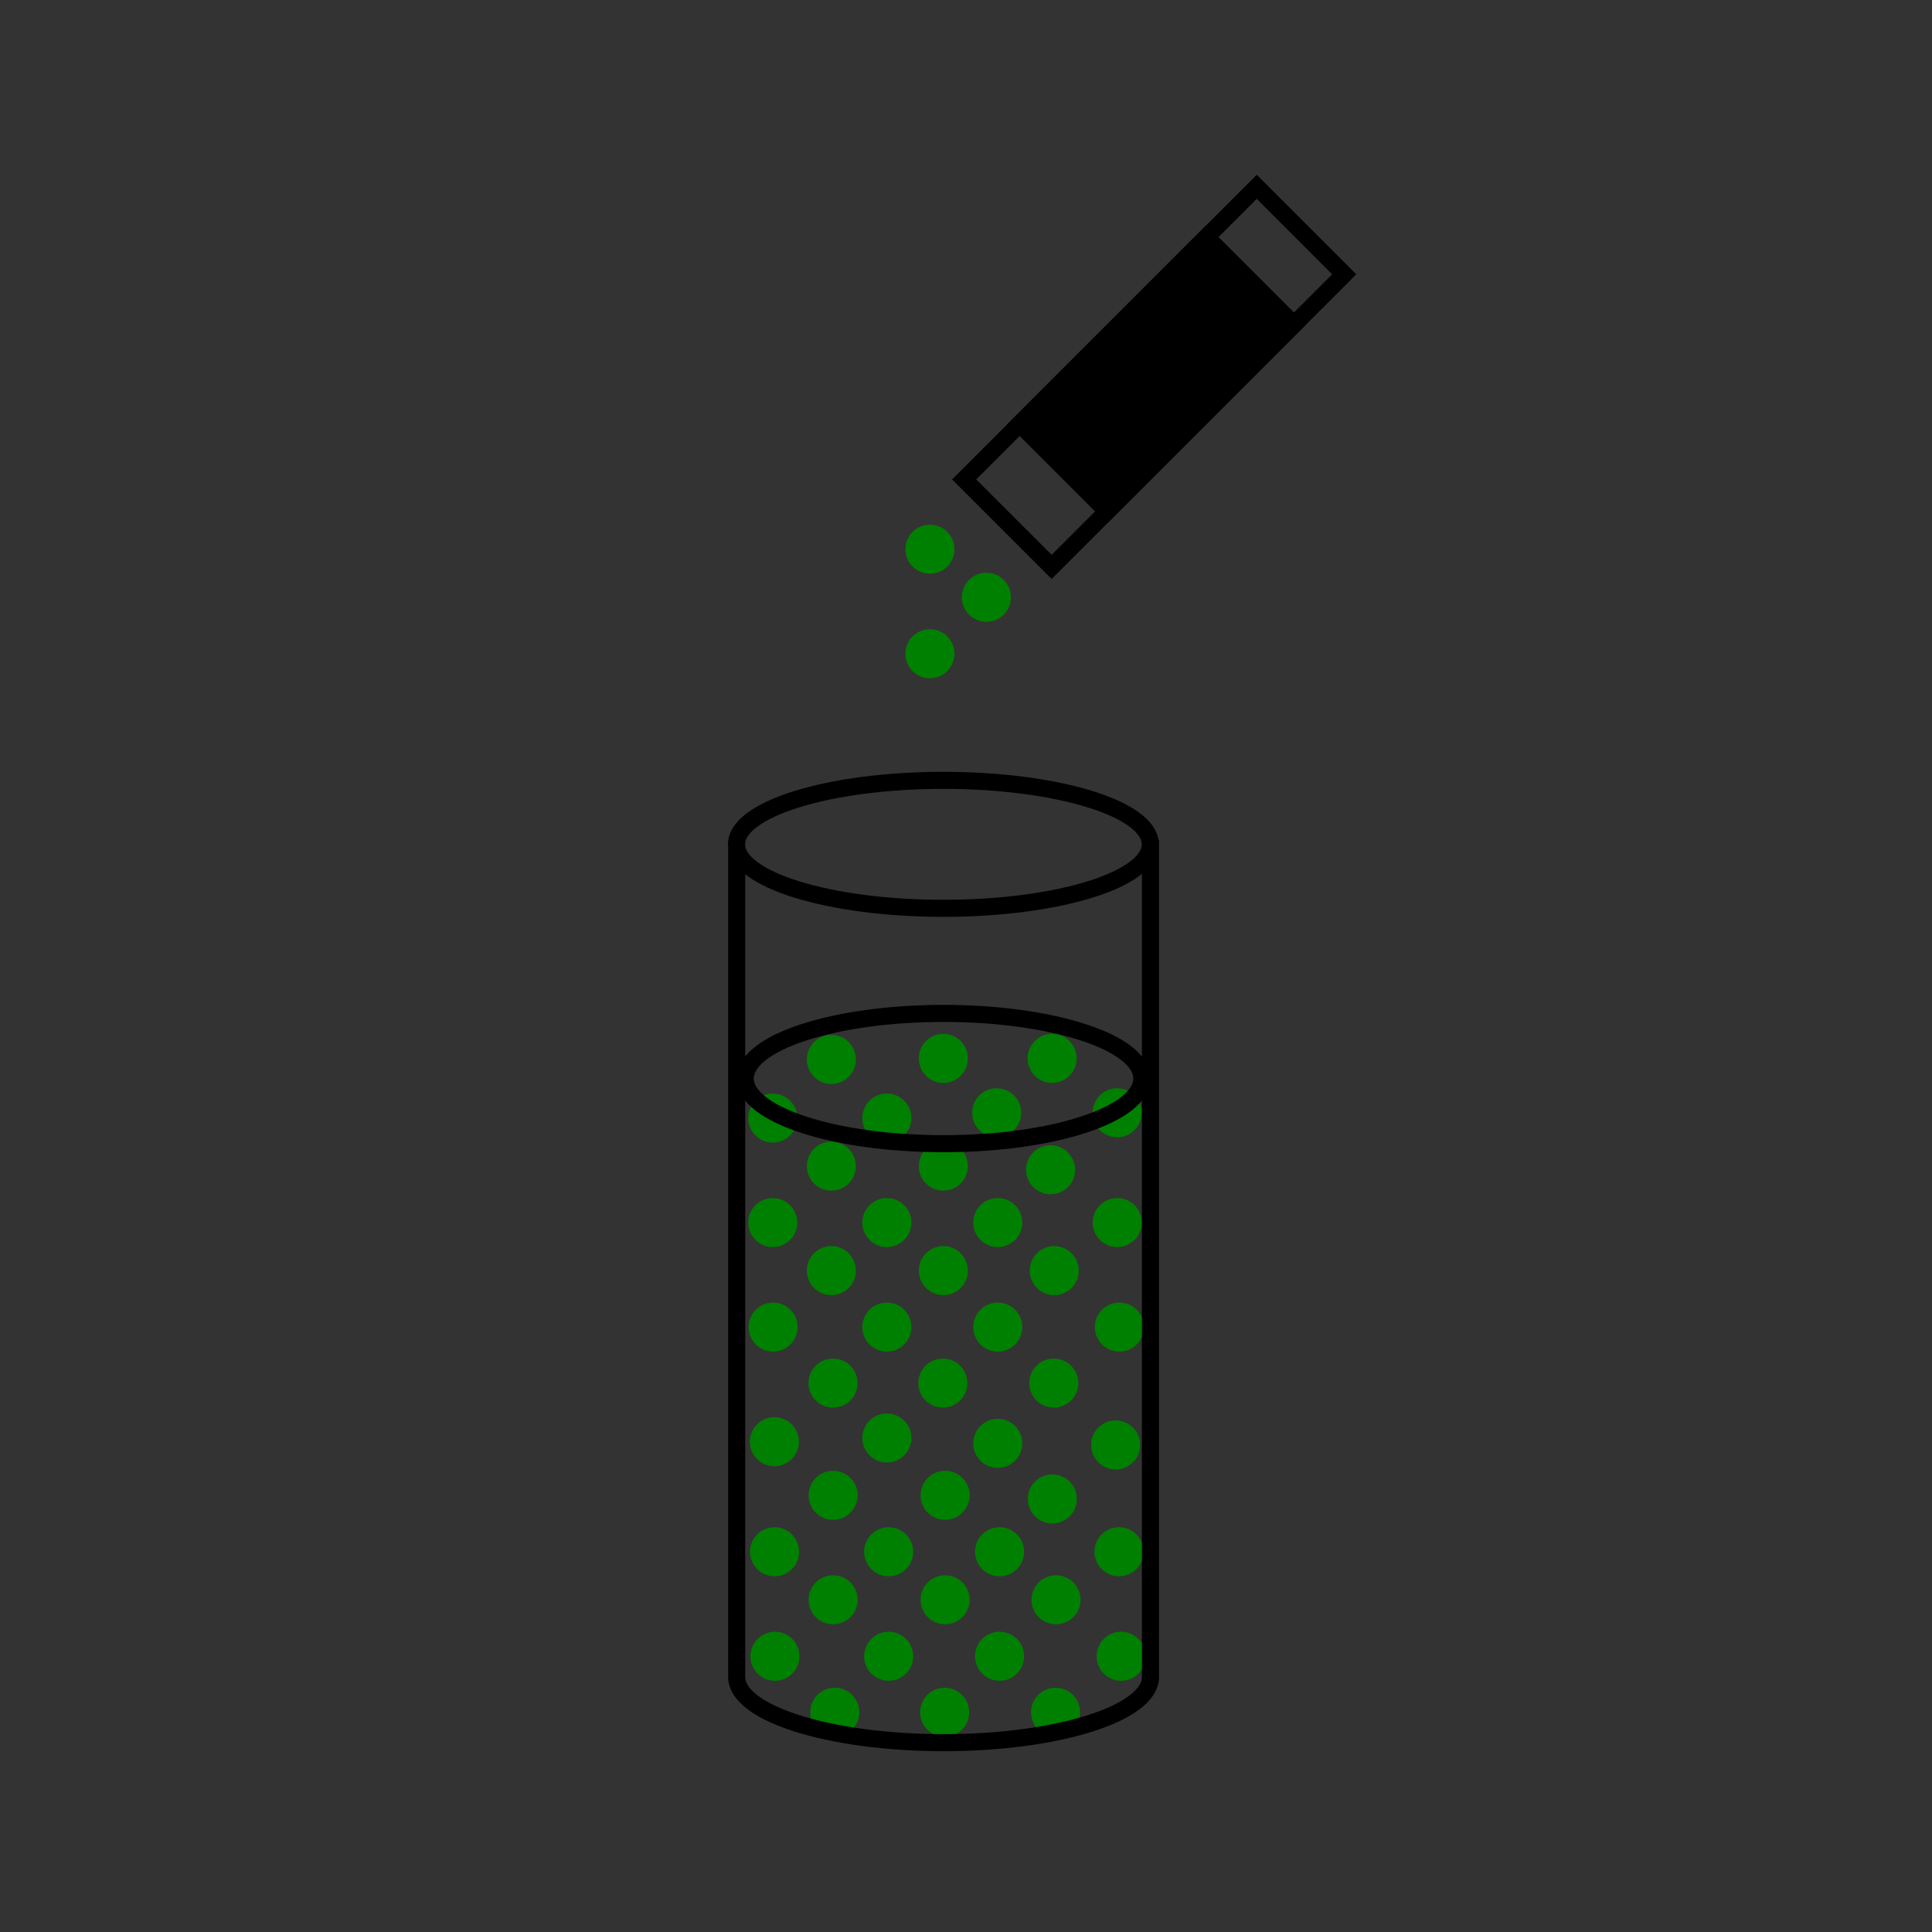 <?xml version="1.0" encoding="UTF-8" standalone="no"?>
<!-- Created with Inkscape (http://www.inkscape.org/) -->

<svg
   xmlns:dc="http://purl.org/dc/elements/1.1/"
   xmlns:cc="http://creativecommons.org/ns#"
   xmlns:rdf="http://www.w3.org/1999/02/22-rdf-syntax-ns#"
   xmlns:svg="http://www.w3.org/2000/svg"
   xmlns="http://www.w3.org/2000/svg"
   xmlns:sodipodi="http://sodipodi.sourceforge.net/DTD/sodipodi-0.dtd"
   xmlns:inkscape="http://www.inkscape.org/namespaces/inkscape"
   width="50mm"
   height="50mm"
   viewBox="0 0 50 50"
   version="1.1"
   id="svg8"
   inkscape:version="0.92.4 (5da689c313, 2019-01-14)"
   sodipodi:docname="TO GO STEP1.svg">
  <rect x="0" y="0" width="50" height="50" fill="#333333" stroke="none"/>
  <defs
     id="defs2">
    <clipPath
       id="clipPath1978"
       clipPathUnits="userSpaceOnUse">
      <path
         inkscape:connector-curvature="0"
         id="path1976"
         d="M 12.497,12.497 H 332.812 V 471.709 H 12.497 Z" />
    </clipPath>
    <clipPath
       id="clipPath2172"
       clipPathUnits="userSpaceOnUse">
      <path
         inkscape:connector-curvature="0"
         id="path2170"
         d="M 12.496,12.496 H 964.937 V 471.709 H 12.496 Z" />
    </clipPath>
    <clipPath
       id="clipPath2180"
       clipPathUnits="userSpaceOnUse">
      <path
         inkscape:connector-curvature="0"
         id="path2178"
         d="M -0.488,487.192 H 333.811 V -45.196 H -0.488 Z" />
    </clipPath>
    <clipPath
       id="clipPath2472"
       clipPathUnits="userSpaceOnUse">
      <path
         inkscape:connector-curvature="0"
         id="path2470"
         d="m 352.653,40.843 h 69.652 v 88.583 h -69.652 z" />
    </clipPath>
    <clipPath
       id="clipPath2518"
       clipPathUnits="userSpaceOnUse">
      <path
         inkscape:connector-curvature="0"
         id="path2516"
         d="M 0,0 H 977.433 V 484.205 H 0 Z" />
    </clipPath>
    <clipPath
       id="clipPath3437"
       clipPathUnits="userSpaceOnUse">
      <path
         inkscape:connector-curvature="0"
         id="path3435"
         d="M 6.827,6.827 H 1503.52 V 658.796 H 6.827 Z" />
    </clipPath>
    <clipPath
       id="clipPath3513"
       clipPathUnits="userSpaceOnUse">
      <path
         inkscape:connector-curvature="0"
         id="path3511"
         d="M 6.827,6.827 H 1503.52 V 658.796 H 6.827 Z" />
    </clipPath>
    <clipPath
       id="clipPath3725"
       clipPathUnits="userSpaceOnUse">
      <path
         inkscape:connector-curvature="0"
         id="path3723"
         d="M 6.827,6.827 H 1503.52 V 658.796 H 6.827 Z" />
    </clipPath>
    <clipPath
       id="clipPath3757"
       clipPathUnits="userSpaceOnUse">
      <path
         inkscape:connector-curvature="0"
         id="path3755"
         d="M 6.827,6.827 H 1503.52 V 658.796 H 6.827 Z" />
    </clipPath>
    <clipPath
       id="clipPath3785"
       clipPathUnits="userSpaceOnUse">
      <path
         inkscape:connector-curvature="0"
         id="path3783"
         d="M 6.827,6.827 H 1503.52 V 658.796 H 6.827 Z" />
    </clipPath>
    <clipPath
       id="clipPath3823"
       clipPathUnits="userSpaceOnUse">
      <path
         inkscape:connector-curvature="0"
         id="path3821"
         d="M 6.827,6.827 H 1503.52 V 658.796 H 6.827 Z" />
    </clipPath>
    <clipPath
       id="clipPath3847"
       clipPathUnits="userSpaceOnUse">
      <path
         inkscape:connector-curvature="0"
         id="path3845"
         d="M 6.827,6.827 H 1503.52 V 658.796 H 6.827 Z" />
    </clipPath>
    <clipPath
       id="clipPath3925"
       clipPathUnits="userSpaceOnUse">
      <path
         inkscape:connector-curvature="0"
         id="path3923"
         d="M 6.827,6.827 H 1503.52 V 658.796 H 6.827 Z" />
    </clipPath>
    <clipPath
       id="clipPath3949"
       clipPathUnits="userSpaceOnUse">
      <path
         inkscape:connector-curvature="0"
         id="path3947"
         d="M 6.827,6.827 H 1503.52 V 658.796 H 6.827 Z" />
    </clipPath>
    <clipPath
       id="clipPath3969"
       clipPathUnits="userSpaceOnUse">
      <path
         inkscape:connector-curvature="0"
         id="path3967"
         d="M 6.827,6.827 H 1503.52 V 658.796 H 6.827 Z" />
    </clipPath>
    <clipPath
       id="clipPath4079"
       clipPathUnits="userSpaceOnUse">
      <path
         inkscape:connector-curvature="0"
         id="path4077"
         d="M 6.827,6.827 H 1503.52 V 658.796 H 6.827 Z" />
    </clipPath>
    <clipPath
       id="clipPath4131"
       clipPathUnits="userSpaceOnUse">
      <path
         inkscape:connector-curvature="0"
         id="path4129"
         d="M 6.827,6.827 H 1503.52 V 658.796 H 6.827 Z" />
    </clipPath>
    <clipPath
       id="clipPath4205"
       clipPathUnits="userSpaceOnUse">
      <path
         inkscape:connector-curvature="0"
         id="path4203"
         d="M 6.827,6.827 H 1503.52 V 658.796 H 6.827 Z" />
    </clipPath>
    <clipPath
       id="clipPath4311"
       clipPathUnits="userSpaceOnUse">
      <path
         inkscape:connector-curvature="0"
         id="path4309"
         d="M 6.827,6.827 H 1503.52 V 658.796 H 6.827 Z" />
    </clipPath>
    <clipPath
       id="clipPath4335"
       clipPathUnits="userSpaceOnUse">
      <path
         inkscape:connector-curvature="0"
         id="path4333"
         d="M 6.827,6.827 H 1503.52 V 658.796 H 6.827 Z" />
    </clipPath>
    <clipPath
       id="clipPath4355"
       clipPathUnits="userSpaceOnUse">
      <path
         inkscape:connector-curvature="0"
         id="path4353"
         d="M 6.827,6.827 H 1503.52 V 658.796 H 6.827 Z" />
    </clipPath>
    <clipPath
       id="clipPath4411"
       clipPathUnits="userSpaceOnUse">
      <path
         inkscape:connector-curvature="0"
         id="path4409"
         d="M 6.827,6.827 H 1503.52 V 658.796 H 6.827 Z" />
    </clipPath>
    <clipPath
       id="clipPath4435"
       clipPathUnits="userSpaceOnUse">
      <path
         inkscape:connector-curvature="0"
         id="path4433"
         d="M 6.827,6.827 H 1503.52 V 658.796 H 6.827 Z" />
    </clipPath>
    <clipPath
       id="clipPath4455"
       clipPathUnits="userSpaceOnUse">
      <path
         inkscape:connector-curvature="0"
         id="path4453"
         d="M 6.827,6.827 H 1503.52 V 658.796 H 6.827 Z" />
    </clipPath>
    <clipPath
       id="clipPath4495"
       clipPathUnits="userSpaceOnUse">
      <path
         inkscape:connector-curvature="0"
         id="path4493"
         d="M 0,0 H 1510.346 V 665.622 H 0 Z" />
    </clipPath>
    <clipPath
       id="clipPath3757-4"
       clipPathUnits="userSpaceOnUse">
      <path
         inkscape:connector-curvature="0"
         id="path3755-7"
         d="M 6.827,6.827 H 1503.52 V 658.796 H 6.827 Z" />
    </clipPath>
    <clipPath
       id="clipPath3785-9"
       clipPathUnits="userSpaceOnUse">
      <path
         inkscape:connector-curvature="0"
         id="path3783-4"
         d="M 6.827,6.827 H 1503.52 V 658.796 H 6.827 Z" />
    </clipPath>
    <clipPath
       id="clipPath3823-5"
       clipPathUnits="userSpaceOnUse">
      <path
         inkscape:connector-curvature="0"
         id="path3821-7"
         d="M 6.827,6.827 H 1503.52 V 658.796 H 6.827 Z" />
    </clipPath>
    <clipPath
       id="clipPath3847-2"
       clipPathUnits="userSpaceOnUse">
      <path
         inkscape:connector-curvature="0"
         id="path3845-1"
         d="M 6.827,6.827 H 1503.52 V 658.796 H 6.827 Z" />
    </clipPath>
  </defs>
  <sodipodi:namedview
     id="base"
     pagecolor="#ffffff"
     bordercolor="#666666"
     borderopacity="1.0"
     inkscape:pageopacity="0.0"
     inkscape:pageshadow="2"
     inkscape:zoom="1.719434"
     inkscape:cx="70.346094"
     inkscape:cy="59.042293"
     inkscape:document-units="mm"
     inkscape:current-layer="g3199"
     showgrid="false"
     fit-margin-top="5"
     fit-margin-left="5"
     fit-margin-right="5"
     fit-margin-bottom="5"
     inkscape:window-width="1600"
     inkscape:window-height="837"
     inkscape:window-x="-8"
     inkscape:window-y="-8"
     inkscape:window-maximized="1" />
  <g
     inkscape:label="Layer 1"
     inkscape:groupmode="layer"
     id="layer1"
     transform="translate(-53.025,-72.306)">
    <g
       transform="matrix(0,-0.353,-0.353,0,240.119,148.912)"
       inkscape:label="Moya Matcha_Obwoluta_To_Go_print_05"
       id="g3199">
      <g
         id="g5702"
         transform="matrix(1.251,0,0,1.251,-181.613,127.333)">
        <g
           id="g3507">
          <g
             style="fill:#008000;fill-opacity:1"
             id="g3509"
             clip-path="url(#clipPath3513)">
            <g
               style="fill:#008000;fill-opacity:1"
               id="g3515"
               transform="translate(246.998,275.16)">
              <path
                 d="m 0,0 c -0.794,0 -1.437,0.644 -1.437,1.437 0,0.794 0.643,1.438 1.437,1.438 0.794,0 1.437,-0.644 1.437,-1.438 C 1.437,0.644 0.794,0 0,0"
                 style="fill:#008000;fill-opacity:1;fill-rule:nonzero;stroke:none"
                 id="path3517"
                 inkscape:connector-curvature="0" />
            </g>
            <g
               style="fill:#008000;fill-opacity:1"
               id="g3519"
               transform="translate(234.373,268.473)">
              <path
                 d="m 0,0 c -0.794,0 -1.437,0.644 -1.437,1.437 0,0.794 0.643,1.438 1.437,1.438 0.794,0 1.437,-0.644 1.437,-1.438 C 1.437,0.644 0.794,0 0,0"
                 style="fill:#008000;fill-opacity:1;fill-rule:nonzero;stroke:none"
                 id="path3521"
                 inkscape:connector-curvature="0" />
            </g>
            <g
               style="fill:#008000;fill-opacity:1"
               id="g3523"
               transform="translate(240.873,254.848)">
              <path
                 d="m 0,0 c -0.794,0 -1.437,0.644 -1.437,1.437 0,0.794 0.643,1.438 1.437,1.438 0.794,0 1.437,-0.644 1.437,-1.438 C 1.437,0.644 0.794,0 0,0"
                 style="fill:#008000;fill-opacity:1;fill-rule:nonzero;stroke:none"
                 id="path3525"
                 inkscape:connector-curvature="0" />
            </g>
            <g
               style="fill:#008000;fill-opacity:1"
               id="g3527"
               transform="translate(244.183,271.726)">
              <path
                 d="m 0,0 c -0.794,0 -1.437,0.644 -1.437,1.437 0,0.794 0.643,1.438 1.437,1.438 0.794,0 1.437,-0.644 1.437,-1.438 C 1.437,0.644 0.794,0 0,0"
                 style="fill:#008000;fill-opacity:1;fill-rule:nonzero;stroke:none"
                 id="path3529"
                 inkscape:connector-curvature="0" />
            </g>
            <g
               style="fill:#008000;fill-opacity:1"
               id="g3531"
               transform="translate(244.183,265.163)">
              <path
                 d="m 0,0 c -0.794,0 -1.437,0.644 -1.437,1.437 0,0.794 0.643,1.438 1.437,1.438 0.794,0 1.437,-0.644 1.437,-1.438 C 1.437,0.644 0.794,0 0,0"
                 style="fill:#008000;fill-opacity:1;fill-rule:nonzero;stroke:none"
                 id="path3533"
                 inkscape:connector-curvature="0" />
            </g>
            <g
               style="fill:#008000;fill-opacity:1"
               id="g3535"
               transform="translate(240.873,268.473)">
              <path
                 d="m 0,0 c -0.794,0 -1.437,0.644 -1.437,1.437 0,0.794 0.643,1.438 1.437,1.438 0.794,0 1.437,-0.644 1.437,-1.438 C 1.437,0.644 0.794,0 0,0"
                 style="fill:#008000;fill-opacity:1;fill-rule:nonzero;stroke:none"
                 id="path3537"
                 inkscape:connector-curvature="0" />
            </g>
            <g
               style="fill:#008000;fill-opacity:1"
               id="g3539"
               transform="translate(240.873,275.139)">
              <path
                 d="m 0,0 c -0.794,0 -1.437,0.644 -1.437,1.437 0,0.794 0.643,1.438 1.437,1.438 0.794,0 1.437,-0.644 1.437,-1.438 C 1.437,0.644 0.794,0 0,0"
                 style="fill:#008000;fill-opacity:1;fill-rule:nonzero;stroke:none"
                 id="path3541"
                 inkscape:connector-curvature="0" />
            </g>
            <g
               style="fill:#008000;fill-opacity:1"
               id="g3543"
               transform="translate(246.998,268.473)">
              <path
                 d="m 0,0 c -0.794,0 -1.437,0.644 -1.437,1.437 0,0.794 0.643,1.438 1.437,1.438 0.794,0 1.437,-0.644 1.437,-1.438 C 1.437,0.644 0.794,0 0,0"
                 style="fill:#008000;fill-opacity:1;fill-rule:nonzero;stroke:none"
                 id="path3545"
                 inkscape:connector-curvature="0" />
            </g>
            <g
               style="fill:#008000;fill-opacity:1"
               id="g3547"
               transform="translate(250.308,271.726)">
              <path
                 d="m 0,0 c -0.794,0 -1.437,0.644 -1.437,1.437 0,0.794 0.643,1.438 1.437,1.438 0.794,0 1.437,-0.644 1.437,-1.438 C 1.437,0.644 0.794,0 0,0"
                 style="fill:#008000;fill-opacity:1;fill-rule:nonzero;stroke:none"
                 id="path3549"
                 inkscape:connector-curvature="0" />
            </g>
            <g
               style="fill:#008000;fill-opacity:1"
               id="g3551"
               transform="translate(256.558,271.726)">
              <path
                 d="m 0,0 c -0.794,0 -1.437,0.644 -1.437,1.437 0,0.794 0.643,1.438 1.437,1.438 0.794,0 1.437,-0.644 1.437,-1.438 C 1.437,0.644 0.794,0 0,0"
                 style="fill:#008000;fill-opacity:1;fill-rule:nonzero;stroke:none"
                 id="path3553"
                 inkscape:connector-curvature="0" />
            </g>
            <g
               style="fill:#008000;fill-opacity:1"
               id="g3555"
               transform="translate(250.308,265.163)">
              <path
                 d="m 0,0 c -0.794,0 -1.437,0.644 -1.437,1.437 0,0.794 0.643,1.438 1.437,1.438 0.794,0 1.437,-0.644 1.437,-1.438 C 1.437,0.644 0.794,0 0,0"
                 style="fill:#008000;fill-opacity:1;fill-rule:nonzero;stroke:none"
                 id="path3557"
                 inkscape:connector-curvature="0" />
            </g>
            <g
               style="fill:#008000;fill-opacity:1"
               id="g3559"
               transform="translate(256.62,268.038)">
              <path
                 d="m 0,0 c 0.794,0 1.437,-0.644 1.437,-1.437 0,-0.794 -0.643,-1.438 -1.437,-1.438 -0.794,0 -1.437,0.644 -1.437,1.438 C -1.437,-0.644 -0.794,0 0,0"
                 style="fill:#008000;fill-opacity:1;fill-rule:nonzero;stroke:none"
                 id="path3561"
                 inkscape:connector-curvature="0" />
            </g>
            <g
               style="fill:#008000;fill-opacity:1"
               id="g3563"
               transform="translate(256.62,261.663)">
              <path
                 d="m 0,0 c 0.794,0 1.437,-0.644 1.437,-1.437 0,-0.794 -0.643,-1.438 -1.437,-1.438 -0.794,0 -1.437,0.644 -1.437,1.438 C -1.437,-0.644 -0.794,0 0,0"
                 style="fill:#008000;fill-opacity:1;fill-rule:nonzero;stroke:none"
                 id="path3565"
                 inkscape:connector-curvature="0" />
            </g>
            <g
               style="fill:#008000;fill-opacity:1"
               id="g3567"
               transform="translate(253.123,268.473)">
              <path
                 d="m 0,0 c -0.794,0 -1.437,0.644 -1.437,1.437 0,0.794 0.643,1.438 1.437,1.438 0.794,0 1.437,-0.644 1.437,-1.438 C 1.437,0.644 0.794,0 0,0"
                 style="fill:#008000;fill-opacity:1;fill-rule:nonzero;stroke:none"
                 id="path3569"
                 inkscape:connector-curvature="0" />
            </g>
            <g
               style="fill:#008000;fill-opacity:1"
               id="g3571"
               transform="translate(253.123,275.16)">
              <path
                 d="m 0,0 c -0.794,0 -1.437,0.644 -1.437,1.437 0,0.794 0.643,1.438 1.437,1.438 0.794,0 1.437,-0.644 1.437,-1.438 C 1.437,0.644 0.794,0 0,0"
                 style="fill:#008000;fill-opacity:1;fill-rule:nonzero;stroke:none"
                 id="path3573"
                 inkscape:connector-curvature="0" />
            </g>
            <g
               style="fill:#008000;fill-opacity:1"
               id="g3575"
               transform="translate(244.183,258.663)">
              <path
                 d="m 0,0 c -0.794,0 -1.437,0.644 -1.437,1.437 0,0.794 0.643,1.438 1.437,1.438 0.794,0 1.437,-0.644 1.437,-1.438 C 1.437,0.644 0.794,0 0,0"
                 style="fill:#008000;fill-opacity:1;fill-rule:nonzero;stroke:none"
                 id="path3577"
                 inkscape:connector-curvature="0" />
            </g>
            <g
               style="fill:#008000;fill-opacity:1"
               id="g3579"
               transform="translate(240.873,261.973)">
              <path
                 d="m 0,0 c -0.794,0 -1.437,0.644 -1.437,1.437 0,0.794 0.643,1.438 1.437,1.438 0.794,0 1.437,-0.644 1.437,-1.438 C 1.437,0.644 0.794,0 0,0"
                 style="fill:#008000;fill-opacity:1;fill-rule:nonzero;stroke:none"
                 id="path3581"
                 inkscape:connector-curvature="0" />
            </g>
            <g
               style="fill:#008000;fill-opacity:1"
               id="g3583"
               transform="translate(234.061,261.973)">
              <path
                 d="m 0,0 c -0.794,0 -1.437,0.644 -1.437,1.437 0,0.794 0.643,1.438 1.437,1.438 0.794,0 1.437,-0.644 1.437,-1.438 C 1.437,0.644 0.794,0 0,0"
                 style="fill:#008000;fill-opacity:1;fill-rule:nonzero;stroke:none"
                 id="path3585"
                 inkscape:connector-curvature="0" />
            </g>
            <g
               style="fill:#008000;fill-opacity:1"
               id="g3587"
               transform="translate(237.592,265.191)">
              <path
                 d="m 0,0 c -0.794,0 -1.437,0.644 -1.437,1.437 0,0.794 0.643,1.438 1.437,1.438 0.794,0 1.437,-0.644 1.437,-1.438 C 1.437,0.644 0.794,0 0,0"
                 style="fill:#008000;fill-opacity:1;fill-rule:nonzero;stroke:none"
                 id="path3589"
                 inkscape:connector-curvature="0" />
            </g>
            <g
               style="fill:#008000;fill-opacity:1"
               id="g3591"
               transform="translate(237.592,258.691)">
              <path
                 d="m 0,0 c -0.794,0 -1.437,0.644 -1.437,1.437 0,0.794 0.643,1.438 1.437,1.438 0.794,0 1.437,-0.644 1.437,-1.438 C 1.437,0.644 0.794,0 0,0"
                 style="fill:#008000;fill-opacity:1;fill-rule:nonzero;stroke:none"
                 id="path3593"
                 inkscape:connector-curvature="0" />
            </g>
            <g
               style="fill:#008000;fill-opacity:1"
               id="g3595"
               transform="translate(233.967,255.066)">
              <path
                 d="m 0,0 c -0.794,0 -1.437,0.644 -1.437,1.437 0,0.794 0.643,1.438 1.437,1.438 0.794,0 1.437,-0.644 1.437,-1.438 C 1.437,0.644 0.794,0 0,0"
                 style="fill:#008000;fill-opacity:1;fill-rule:nonzero;stroke:none"
                 id="path3597"
                 inkscape:connector-curvature="0" />
            </g>
            <g
               style="fill:#008000;fill-opacity:1"
               id="g3599"
               transform="translate(237.592,271.629)">
              <path
                 d="m 0,0 c -0.794,0 -1.437,0.644 -1.437,1.437 0,0.794 0.643,1.438 1.437,1.438 0.794,0 1.437,-0.644 1.437,-1.438 C 1.437,0.644 0.794,0 0,0"
                 style="fill:#008000;fill-opacity:1;fill-rule:nonzero;stroke:none"
                 id="path3601"
                 inkscape:connector-curvature="0" />
            </g>
            <g
               style="fill:#008000;fill-opacity:1"
               id="g3603"
               transform="translate(234.155,275.066)">
              <path
                 d="m 0,0 c -0.794,0 -1.437,0.644 -1.437,1.437 0,0.794 0.643,1.438 1.437,1.438 0.794,0 1.437,-0.644 1.437,-1.438 C 1.437,0.644 0.794,0 0,0"
                 style="fill:#008000;fill-opacity:1;fill-rule:nonzero;stroke:none"
                 id="path3605"
                 inkscape:connector-curvature="0" />
            </g>
            <g
               style="fill:#008000;fill-opacity:1"
               id="g3607"
               transform="translate(246.998,261.973)">
              <path
                 d="m 0,0 c -0.794,0 -1.437,0.644 -1.437,1.437 0,0.794 0.643,1.438 1.437,1.438 0.794,0 1.437,-0.644 1.437,-1.438 C 1.437,0.644 0.794,0 0,0"
                 style="fill:#008000;fill-opacity:1;fill-rule:nonzero;stroke:none"
                 id="path3609"
                 inkscape:connector-curvature="0" />
            </g>
            <g
               style="fill:#008000;fill-opacity:1"
               id="g3611"
               transform="translate(253.433,262.038)">
              <path
                 d="m 0,0 c -0.794,0 -1.437,0.644 -1.437,1.437 0,0.794 0.643,1.438 1.437,1.438 0.794,0 1.437,-0.644 1.437,-1.438 C 1.437,0.644 0.794,0 0,0"
                 style="fill:#008000;fill-opacity:1;fill-rule:nonzero;stroke:none"
                 id="path3613"
                 inkscape:connector-curvature="0" />
            </g>
            <g
               style="fill:#008000;fill-opacity:1"
               id="g3615"
               transform="translate(253.433,254.976)">
              <path
                 d="m 0,0 c -0.794,0 -1.437,0.644 -1.437,1.438 0,0.793 0.643,1.437 1.437,1.437 0.794,0 1.437,-0.644 1.437,-1.437 C 1.437,0.644 0.794,0 0,0"
                 style="fill:#008000;fill-opacity:1;fill-rule:nonzero;stroke:none"
                 id="path3617"
                 inkscape:connector-curvature="0" />
            </g>
            <g
               style="fill:#008000;fill-opacity:1"
               id="g3619"
               transform="translate(250.092,258.879)">
              <path
                 d="m 0,0 c -0.794,0 -1.437,0.644 -1.437,1.437 0,0.794 0.643,1.438 1.437,1.438 0.794,0 1.437,-0.644 1.437,-1.438 C 1.437,0.644 0.794,0 0,0"
                 style="fill:#008000;fill-opacity:1;fill-rule:nonzero;stroke:none"
                 id="path3621"
                 inkscape:connector-curvature="0" />
            </g>
            <g
               style="fill:#008000;fill-opacity:1"
               id="g3623"
               transform="translate(246.998,254.973)">
              <path
                 d="m 0,0 c -0.794,0 -1.437,0.644 -1.437,1.437 0,0.794 0.643,1.438 1.437,1.438 0.794,0 1.437,-0.644 1.437,-1.438 C 1.437,0.644 0.794,0 0,0"
                 style="fill:#008000;fill-opacity:1;fill-rule:nonzero;stroke:none"
                 id="path3625"
                 inkscape:connector-curvature="0" />
            </g>
            <g
               style="fill:#008000;fill-opacity:1"
               id="g3627"
               transform="translate(227.707,275.056)">
              <path
                 d="m 0,0 c -0.794,0 -1.437,0.644 -1.437,1.437 0,0.794 0.643,1.438 1.437,1.438 0.794,0 1.437,-0.644 1.437,-1.438 C 1.437,0.644 0.794,0 0,0"
                 style="fill:#008000;fill-opacity:1;fill-rule:nonzero;stroke:none"
                 id="path3629"
                 inkscape:connector-curvature="0" />
            </g>
            <g
               style="fill:#008000;fill-opacity:1"
               id="g3631"
               transform="translate(221.582,254.744)">
              <path
                 d="m 0,0 c -0.794,0 -1.437,0.644 -1.437,1.437 0,0.794 0.643,1.438 1.437,1.438 0.794,0 1.437,-0.644 1.437,-1.438 C 1.437,0.644 0.794,0 0,0"
                 style="fill:#008000;fill-opacity:1;fill-rule:nonzero;stroke:none"
                 id="path3633"
                 inkscape:connector-curvature="0" />
            </g>
            <g
               style="fill:#008000;fill-opacity:1"
               id="g3635"
               transform="translate(224.891,271.622)">
              <path
                 d="m 0,0 c -0.794,0 -1.437,0.644 -1.437,1.437 0,0.794 0.643,1.438 1.437,1.438 0.794,0 1.437,-0.644 1.437,-1.438 C 1.437,0.644 0.794,0 0,0"
                 style="fill:#008000;fill-opacity:1;fill-rule:nonzero;stroke:none"
                 id="path3637"
                 inkscape:connector-curvature="0" />
            </g>
            <g
               style="fill:#008000;fill-opacity:1"
               id="g3639"
               transform="translate(224.891,265.059)">
              <path
                 d="m 0,0 c -0.794,0 -1.437,0.644 -1.437,1.437 0,0.794 0.643,1.438 1.437,1.438 0.794,0 1.437,-0.644 1.437,-1.438 C 1.437,0.644 0.794,0 0,0"
                 style="fill:#008000;fill-opacity:1;fill-rule:nonzero;stroke:none"
                 id="path3641"
                 inkscape:connector-curvature="0" />
            </g>
            <g
               style="fill:#008000;fill-opacity:1"
               id="g3643"
               transform="translate(221.582,268.368)">
              <path
                 d="m 0,0 c -0.794,0 -1.437,0.644 -1.437,1.437 0,0.794 0.643,1.438 1.437,1.438 0.794,0 1.437,-0.644 1.437,-1.438 C 1.437,0.644 0.794,0 0,0"
                 style="fill:#008000;fill-opacity:1;fill-rule:nonzero;stroke:none"
                 id="path3645"
                 inkscape:connector-curvature="0" />
            </g>
            <g
               style="fill:#008000;fill-opacity:1"
               id="g3647"
               transform="translate(221.582,275.034)">
              <path
                 d="m 0,0 c -0.794,0 -1.437,0.644 -1.437,1.437 0,0.794 0.643,1.438 1.437,1.438 0.794,0 1.437,-0.644 1.437,-1.438 C 1.437,0.644 0.794,0 0,0"
                 style="fill:#008000;fill-opacity:1;fill-rule:nonzero;stroke:none"
                 id="path3649"
                 inkscape:connector-curvature="0" />
            </g>
            <g
               style="fill:#008000;fill-opacity:1"
               id="g3651"
               transform="translate(227.707,268.368)">
              <path
                 d="m 0,0 c -0.794,0 -1.437,0.644 -1.437,1.437 0,0.794 0.643,1.438 1.437,1.438 0.794,0 1.437,-0.644 1.437,-1.438 C 1.437,0.644 0.794,0 0,0"
                 style="fill:#008000;fill-opacity:1;fill-rule:nonzero;stroke:none"
                 id="path3653"
                 inkscape:connector-curvature="0" />
            </g>
            <g
               style="fill:#008000;fill-opacity:1"
               id="g3655"
               transform="translate(231.016,271.622)">
              <path
                 d="m 0,0 c -0.794,0 -1.437,0.644 -1.437,1.437 0,0.794 0.643,1.438 1.437,1.438 0.794,0 1.437,-0.644 1.437,-1.438 C 1.437,0.644 0.794,0 0,0"
                 style="fill:#008000;fill-opacity:1;fill-rule:nonzero;stroke:none"
                 id="path3657"
                 inkscape:connector-curvature="0" />
            </g>
            <g
               style="fill:#008000;fill-opacity:1"
               id="g3659"
               transform="translate(231.016,265.059)">
              <path
                 d="m 0,0 c -0.794,0 -1.437,0.644 -1.437,1.437 0,0.794 0.643,1.438 1.437,1.438 0.794,0 1.437,-0.644 1.437,-1.438 C 1.437,0.644 0.794,0 0,0"
                 style="fill:#008000;fill-opacity:1;fill-rule:nonzero;stroke:none"
                 id="path3661"
                 inkscape:connector-curvature="0" />
            </g>
            <g
               style="fill:#008000;fill-opacity:1"
               id="g3663"
               transform="translate(224.891,258.559)">
              <path
                 d="m 0,0 c -0.794,0 -1.437,0.644 -1.437,1.437 0,0.794 0.643,1.438 1.437,1.438 0.794,0 1.437,-0.644 1.437,-1.438 C 1.437,0.644 0.794,0 0,0"
                 style="fill:#008000;fill-opacity:1;fill-rule:nonzero;stroke:none"
                 id="path3665"
                 inkscape:connector-curvature="0" />
            </g>
            <g
               style="fill:#008000;fill-opacity:1"
               id="g3667"
               transform="translate(221.582,261.868)">
              <path
                 d="m 0,0 c -0.794,0 -1.437,0.644 -1.437,1.437 0,0.794 0.643,1.438 1.437,1.438 0.794,0 1.437,-0.644 1.437,-1.438 C 1.437,0.644 0.794,0 0,0"
                 style="fill:#008000;fill-opacity:1;fill-rule:nonzero;stroke:none"
                 id="path3669"
                 inkscape:connector-curvature="0" />
            </g>
            <g
               style="fill:#008000;fill-opacity:1"
               id="g3671"
               transform="translate(218.3,265.087)">
              <path
                 d="m 0,0 c -0.794,0 -1.437,0.644 -1.437,1.437 0,0.794 0.643,1.438 1.437,1.438 0.794,0 1.437,-0.644 1.437,-1.438 C 1.437,0.644 0.794,0 0,0"
                 style="fill:#008000;fill-opacity:1;fill-rule:nonzero;stroke:none"
                 id="path3673"
                 inkscape:connector-curvature="0" />
            </g>
            <g
               style="fill:#008000;fill-opacity:1"
               id="g3675"
               transform="translate(218.3,258.587)">
              <path
                 d="m 0,0 c -0.794,0 -1.437,0.644 -1.437,1.437 0,0.794 0.643,1.438 1.437,1.438 0.794,0 1.437,-0.644 1.437,-1.438 C 1.437,0.644 0.794,0 0,0"
                 style="fill:#008000;fill-opacity:1;fill-rule:nonzero;stroke:none"
                 id="path3677"
                 inkscape:connector-curvature="0" />
            </g>
            <g
               style="fill:#008000;fill-opacity:1"
               id="g3679"
               transform="translate(218.3,271.525)">
              <path
                 d="m 0,0 c -0.794,0 -1.437,0.644 -1.437,1.437 0,0.794 0.643,1.438 1.437,1.438 0.794,0 1.437,-0.644 1.437,-1.438 C 1.437,0.644 0.794,0 0,0"
                 style="fill:#008000;fill-opacity:1;fill-rule:nonzero;stroke:none"
                 id="path3681"
                 inkscape:connector-curvature="0" />
            </g>
            <g
               style="fill:#008000;fill-opacity:1"
               id="g3683"
               transform="translate(227.707,261.868)">
              <path
                 d="m 0,0 c -0.794,0 -1.437,0.644 -1.437,1.437 0,0.794 0.643,1.438 1.437,1.438 0.794,0 1.437,-0.644 1.437,-1.438 C 1.437,0.644 0.794,0 0,0"
                 style="fill:#008000;fill-opacity:1;fill-rule:nonzero;stroke:none"
                 id="path3685"
                 inkscape:connector-curvature="0" />
            </g>
            <g
               style="fill:#008000;fill-opacity:1"
               id="g3687"
               transform="translate(230.8,258.775)">
              <path
                 d="m 0,0 c -0.794,0 -1.437,0.644 -1.437,1.437 0,0.794 0.643,1.438 1.437,1.438 0.794,0 1.437,-0.644 1.437,-1.438 C 1.437,0.644 0.794,0 0,0"
                 style="fill:#008000;fill-opacity:1;fill-rule:nonzero;stroke:none"
                 id="path3689"
                 inkscape:connector-curvature="0" />
            </g>
            <g
               style="fill:#008000;fill-opacity:1"
               id="g3691"
               transform="translate(227.707,254.869)">
              <path
                 d="m 0,0 c -0.794,0 -1.437,0.644 -1.437,1.437 0,0.794 0.643,1.438 1.437,1.438 0.794,0 1.437,-0.644 1.437,-1.438 C 1.437,0.644 0.794,0 0,0"
                 style="fill:#008000;fill-opacity:1;fill-rule:nonzero;stroke:none"
                 id="path3693"
                 inkscape:connector-curvature="0" />
            </g>
            <g
               style="fill:#008000;fill-opacity:1"
               id="g3695"
               transform="translate(283.644,262.639)">
              <path
                 d="m 0,0 c -0.794,0 -1.437,0.644 -1.437,1.437 0,0.794 0.643,1.438 1.437,1.438 0.794,0 1.437,-0.644 1.437,-1.438 C 1.437,0.644 0.794,0 0,0"
                 style="fill:#008000;fill-opacity:1;fill-rule:nonzero;stroke:none"
                 id="path3697"
                 inkscape:connector-curvature="0" />
            </g>
            <g
               style="fill:#008000;fill-opacity:1"
               id="g3699"
               transform="translate(280.335,265.949)">
              <path
                 d="m 0,0 c -0.794,0 -1.437,0.644 -1.437,1.437 0,0.794 0.643,1.438 1.437,1.438 0.794,0 1.437,-0.644 1.437,-1.438 C 1.437,0.644 0.794,0 0,0"
                 style="fill:#008000;fill-opacity:1;fill-rule:nonzero;stroke:none"
                 id="path3701"
                 inkscape:connector-curvature="0" />
            </g>
            <g
               style="fill:#008000;fill-opacity:1"
               id="g3703"
               transform="translate(286.46,265.949)">
              <path
                 d="m 0,0 c -0.794,0 -1.437,0.644 -1.437,1.437 0,0.794 0.643,1.438 1.437,1.438 0.794,0 1.437,-0.644 1.437,-1.438 C 1.437,0.644 0.794,0 0,0"
                 style="fill:#008000;fill-opacity:1;fill-rule:nonzero;stroke:none"
                 id="path3705"
                 inkscape:connector-curvature="0" />
            </g>
          </g>
        </g>
        <g
           style="stroke:#000000;stroke-opacity:1"
           id="g3707"
           transform="translate(302.571,243.107)">
          <path
             d="m 0,0 -17.147,17.147 5.126,5.127 L 5.127,5.127 Z"
             style="fill:none;stroke:#000000;stroke-width:1;stroke-linecap:butt;stroke-linejoin:miter;stroke-miterlimit:10;stroke-dasharray:none;stroke-opacity:1"
             id="path3709"
             inkscape:connector-curvature="0" />
        </g>
        <g
           id="g3711"
           transform="translate(299.627,246.051)">
          <path
             d="M 0,0 -10.953,10.953 -5.826,16.079 5.126,5.127 Z"
             style="fill:#ffffff;fill-opacity:1;fill-rule:nonzero;stroke:none"
             id="path3713"
             inkscape:connector-curvature="0" />
        </g>
        <g
           style="fill:#000000;stroke:#000000;stroke-opacity:1"
           id="g3715"
           transform="translate(299.627,246.051)">
          <path
             d="M 0,0 -10.953,10.953 -5.826,16.079 5.126,5.127 Z"
             style="fill:#000000;stroke:#000000;stroke-width:1;stroke-linecap:butt;stroke-linejoin:miter;stroke-miterlimit:10;stroke-dasharray:none;stroke-opacity:1"
             id="path3717"
             inkscape:connector-curvature="0" />
        </g>
        <g
           style="stroke:#000000;stroke-opacity:1"
           id="g3719">
          <g
             style="stroke:#000000;stroke-opacity:1"
             id="g3721"
             clip-path="url(#clipPath3725)">
            <g
               style="stroke:#000000;stroke-opacity:1"
               id="g3727"
               transform="translate(269.394,254.462)">
              <path
                 d="m 0,0 h -49.213 0.182 c -2.123,0 -3.844,5.429 -3.844,12.125 0,6.696 1.721,12.125 3.844,12.125 H -49.02 0 M -0.229,0.01 c -2.071,0 -3.75,5.429 -3.75,12.125 0,6.697 1.679,12.125 3.75,12.125 2.071,0 3.75,-5.428 3.75,-12.125 C 3.521,5.439 1.842,0.01 -0.229,0.01 Z m -13.725,0.497 c -2.109,0 -3.818,5.203 -3.818,11.622 0,6.418 1.709,11.621 3.818,11.621 2.108,0 3.817,-5.203 3.817,-11.621 0,-6.419 -1.709,-11.622 -3.817,-11.622 z"
                 style="fill:none;stroke:#000000;stroke-width:1;stroke-linecap:butt;stroke-linejoin:miter;stroke-miterlimit:10;stroke-dasharray:none;stroke-opacity:1"
                 id="path3729"
                 inkscape:connector-curvature="0" />
            </g>
          </g>
        </g>
      </g>
      <g
         id="g3963">
        <g
           clip-path="url(#clipPath3969)"
           id="g3965" />
      </g>
      <g
         id="g5592"
         transform="matrix(1.251,0,0,1.251,-156.164,-195.293)">
        <path
           sodipodi:nodetypes="csccccsc"
           inkscape:connector-curvature="0"
           id="path5538"
           d="m 177.47,244.674 c 0,0 -4.781,-3.547 -4.472,-14.573 0.308,-11.026 2.492,-15.291 5.294,-15.318 2.802,-0.027 -45.576,-0.643 -45.576,-0.643 0,0 -3.593,1.851 -4.595,8.559 -1.002,6.708 0.54,15.73 0.54,15.73 0,0 0.051,4.551 4.241,5.783 3.933,1.157 44.569,0.463 44.569,0.463 z"
           style="fill:#008000;stroke:none;stroke-width:0.75px;stroke-linecap:butt;stroke-linejoin:miter;stroke-opacity:1" />
        <g
           transform="translate(-11.602,-363.307)"
           id="g5436">
          <g
             style="fill:#000000"
             transform="translate(154.187,598.627)"
             id="g4007">
            <path
               inkscape:connector-curvature="0"
               id="path4009"
               style="fill:#000000;fill-opacity:1;fill-rule:nonzero;stroke:none"
               d="m 0,0 c 0.56,0.252 0.841,0.378 1.404,0.63 0.008,0.072 0.012,0.108 0.02,0.18 H -0.203 C -0.212,0.73 -0.217,0.69 -0.225,0.609 h 1.11 C 0.418,0.399 0.185,0.294 -0.28,0.084 -0.287,0.017 -0.29,-0.017 -0.296,-0.084 0.128,-0.294 0.34,-0.399 0.766,-0.609 h -1.111 c -0.007,-0.081 -0.01,-0.122 -0.017,-0.203 h 1.627 c 0.006,0.073 0.009,0.109 0.016,0.181 C 0.767,-0.378 0.511,-0.252 0,0" />
          </g>
          <g
             style="fill:#000000"
             transform="translate(154.385,596.358)"
             id="g4011">
            <path
               inkscape:connector-curvature="0"
               id="path4013"
               style="fill:#000000;fill-opacity:1;fill-rule:nonzero;stroke:none"
               d="M 0,0 C 0.261,-0.117 0.391,-0.175 0.653,-0.292 0.378,-0.408 0.242,-0.467 -0.032,-0.583 -0.02,-0.35 -0.014,-0.233 0,0 M 0.951,-0.198 C 0.316,0.086 -0.001,0.228 -0.633,0.511 -0.639,0.423 -0.642,0.378 -0.647,0.29 c 0.18,-0.08 0.271,-0.121 0.451,-0.201 -0.018,-0.304 -0.027,-0.456 -0.041,-0.76 -0.19,-0.081 -0.285,-0.121 -0.474,-0.203 -0.004,-0.088 -0.006,-0.132 -0.01,-0.221 0.663,0.284 0.996,0.426 1.662,0.71 0.004,0.075 0.006,0.112 0.01,0.187" />
          </g>
          <g
             style="fill:#000000"
             transform="translate(155.069,594.681)"
             id="g4015">
            <path
               inkscape:connector-curvature="0"
               id="path4017"
               style="fill:#000000;fill-opacity:1;fill-rule:nonzero;stroke:none"
               d="M 0,0 C -0.008,-0.24 -0.011,-0.359 -0.016,-0.599 H -1.443 C -1.444,-0.68 -1.445,-0.721 -1.447,-0.801 h 1.427 c -0.004,-0.24 -0.006,-0.36 -0.008,-0.6 H 0.173 C 0.178,-0.84 0.183,-0.56 0.201,0 Z" />
          </g>
          <g
             style="fill:#000000"
             transform="translate(154.887,592.127)"
             id="g4019">
            <path
               inkscape:connector-curvature="0"
               id="path4021"
               style="fill:#000000;fill-opacity:1;fill-rule:nonzero;stroke:none"
               d="M 0,0 C 0.059,-0.059 0.107,-0.128 0.142,-0.207 0.211,-0.362 0.214,-0.557 0.153,-0.712 0.122,-0.79 0.078,-0.859 0.021,-0.917 0.005,-0.933 -0.003,-0.942 -0.019,-0.958 0.04,-1.015 0.069,-1.044 0.127,-1.101 c 0.016,0.017 0.024,0.025 0.04,0.042 0.074,0.077 0.132,0.168 0.172,0.269 0.082,0.204 0.078,0.456 -0.013,0.663 C 0.28,-0.025 0.218,0.067 0.141,0.143 0.064,0.221 -0.027,0.282 -0.129,0.326 -0.232,0.37 -0.343,0.393 -0.46,0.393 -0.577,0.393 -0.688,0.37 -0.79,0.326 -0.892,0.282 -0.983,0.221 -1.058,0.143 -1.134,0.067 -1.195,-0.025 -1.237,-0.127 -1.28,-0.23 -1.3,-0.342 -1.298,-0.46 c 0.002,-0.117 0.026,-0.228 0.072,-0.33 0.046,-0.101 0.108,-0.192 0.186,-0.269 0.017,-0.017 0.025,-0.025 0.043,-0.042 0.055,0.057 0.082,0.086 0.137,0.143 -0.016,0.016 -0.025,0.025 -0.042,0.041 -0.059,0.058 -0.107,0.128 -0.141,0.205 -0.068,0.154 -0.073,0.349 -0.008,0.505 0.033,0.079 0.079,0.148 0.137,0.207 0.058,0.059 0.126,0.106 0.204,0.14 0.077,0.034 0.161,0.051 0.251,0.051 0.09,0 0.174,-0.018 0.252,-0.051 C -0.129,0.106 -0.059,0.059 0,0" />
          </g>
          <g
             style="fill:#000000"
             transform="translate(154.654,588.875)"
             id="g4023">
            <path
               inkscape:connector-curvature="0"
               id="path4025"
               style="fill:#000000;fill-opacity:1;fill-rule:nonzero;stroke:none"
               d="M 0,0 C -0.025,0.377 -0.035,0.566 -0.054,0.944 H 0.659 C 0.655,1.025 0.653,1.065 0.649,1.146 h -1.627 c 0.004,-0.081 0.006,-0.121 0.01,-0.202 h 0.713 C -0.236,0.566 -0.226,0.377 -0.201,0 h -0.713 c 0.005,-0.081 0.008,-0.121 0.013,-0.202 H 0.727 C 0.721,-0.121 0.718,-0.081 0.713,0 Z" />
          </g>
          <g
             style="fill:#000000"
             transform="translate(154.537,587.216)"
             id="g4027">
            <path
               inkscape:connector-curvature="0"
               id="path4029"
               style="fill:#000000;fill-opacity:1;fill-rule:nonzero;stroke:none"
               d="M 0,0 C 0.279,-0.117 0.418,-0.175 0.697,-0.291 0.441,-0.407 0.313,-0.466 0.057,-0.582 0.033,-0.349 0.022,-0.233 0,0 m 0.981,-0.197 c -0.678,0.283 -1.017,0.424 -1.692,0.707 0.008,-0.088 0.012,-0.132 0.019,-0.221 0.193,-0.08 0.29,-0.12 0.483,-0.2 0.028,-0.303 0.042,-0.455 0.074,-0.758 -0.177,-0.081 -0.266,-0.121 -0.443,-0.202 0.01,-0.088 0.015,-0.132 0.025,-0.22 0.619,0.282 0.93,0.424 1.553,0.706 -0.008,0.075 -0.011,0.113 -0.019,0.188" />
          </g>
          <g
             style="fill:#000000"
             transform="translate(158.125,604.136)"
             id="g4031">
            <path
               inkscape:connector-curvature="0"
               id="path4033"
               style="fill:#000000;fill-opacity:1;fill-rule:nonzero;stroke:none"
               d="M 0,0 H 2.573 C 1.451,-0.482 0.892,-0.724 -0.22,-1.207 -0.263,-1.455 -0.283,-1.579 -0.323,-1.827 0.628,-2.311 1.107,-2.554 2.068,-3.039 H -0.505 C -0.551,-3.363 -0.572,-3.526 -0.613,-3.85 H 4.09 c 0.036,0.282 0.054,0.423 0.093,0.705 -1.3,0.652 -1.945,0.978 -3.227,1.628 1.498,0.65 2.252,0.975 3.768,1.622 0.054,0.28 0.082,0.42 0.14,0.7 H 0.161 C 0.094,0.483 0.062,0.322 0,0" />
          </g>
          <g
             style="fill:#000000"
             transform="translate(158.766,593.709)"
             id="g4035">
            <path
               inkscape:connector-curvature="0"
               id="path4037"
               style="fill:#000000;fill-opacity:1;fill-rule:nonzero;stroke:none"
               d="m 0,0 c -0.196,0.086 -0.369,0.205 -0.513,0.353 -0.145,0.148 -0.258,0.324 -0.338,0.522 -0.157,0.391 -0.137,0.883 0.052,1.274 0.096,0.198 0.223,0.374 0.38,0.522 0.156,0.148 0.339,0.266 0.542,0.352 0.2,0.085 0.416,0.128 0.642,0.128 0.226,0 0.436,-0.043 0.626,-0.128 C 1.582,2.937 1.749,2.819 1.888,2.671 2.027,2.523 2.135,2.347 2.21,2.149 2.284,1.953 2.317,1.739 2.308,1.512 2.299,1.285 2.248,1.071 2.158,0.875 2.067,0.677 1.944,0.501 1.794,0.353 1.643,0.205 1.466,0.086 1.267,0 1.072,-0.085 0.858,-0.128 0.632,-0.128 0.406,-0.128 0.193,-0.085 0,0 m 1.58,-0.752 c 0.295,0.127 0.557,0.304 0.78,0.526 0.223,0.222 0.404,0.484 0.537,0.78 C 3.167,1.15 3.196,1.874 2.976,2.47 2.866,2.765 2.707,3.027 2.501,3.249 2.296,3.47 2.049,3.647 1.765,3.774 1.478,3.902 1.163,3.966 0.826,3.966 0.49,3.966 0.164,3.902 -0.143,3.774 -0.447,3.647 -0.721,3.47 -0.958,3.249 -1.194,3.027 -1.387,2.765 -1.53,2.47 -1.674,2.172 -1.755,1.85 -1.769,1.512 c -0.013,-0.338 0.041,-0.66 0.161,-0.958 0.119,-0.295 0.291,-0.558 0.509,-0.78 0.218,-0.222 0.478,-0.399 0.772,-0.526 0.296,-0.128 0.617,-0.193 0.953,-0.193 0.337,0 0.658,0.065 0.954,0.193" />
          </g>
          <g
             style="fill:#000000"
             transform="translate(159.955,588.797)"
             id="g4039">
            <path
               inkscape:connector-curvature="0"
               id="path4041"
               style="fill:#000000;fill-opacity:1;fill-rule:nonzero;stroke:none"
               d="M 0,0 C 0.73,0.581 1.099,0.871 1.842,1.452 1.825,1.861 1.818,2.066 1.808,2.475 0.738,1.648 0.21,1.234 -0.832,0.408 c -0.79,0 -1.185,0 -1.976,0 0.02,-0.326 0.03,-0.49 0.054,-0.816 h 1.976 C 0.374,-1.234 0.957,-1.646 2.137,-2.47 2.093,-2.062 2.073,-1.858 2.036,-1.45 1.215,-0.871 0.807,-0.581 0,0" />
          </g>
          <g
             style="fill:#000000"
             transform="translate(160.025,582.397)"
             id="g4043">
            <path
               inkscape:connector-curvature="0"
               id="path4045"
               style="fill:#000000;fill-opacity:1;fill-rule:nonzero;stroke:none"
               d="M 0,0 C -0.083,0.47 -0.121,0.705 -0.195,1.176 0.387,0.941 0.678,0.823 1.261,0.588 0.755,0.353 0.503,0.235 0,0 m -2.406,2.076 c 0.537,-0.218 0.806,-0.327 1.345,-0.545 0.112,-0.753 0.174,-1.129 0.311,-1.879 -0.467,-0.22 -0.7,-0.329 -1.164,-0.548 0.067,-0.352 0.102,-0.528 0.175,-0.88 1.714,0.808 2.578,1.213 4.321,2.024 C 2.535,0.52 2.513,0.656 2.469,0.928 0.458,1.741 -0.54,2.148 -2.523,2.964 -2.479,2.608 -2.456,2.431 -2.406,2.076" />
          </g>
          <g
             style="fill:#000000;stroke:#000000;stroke-opacity:1"
             transform="translate(213.165,576.817)"
             id="g4047">
            <path
               inkscape:connector-curvature="0"
               id="path4049"
               style="fill:#000000;fill-opacity:1;fill-rule:nonzero;stroke:#000000;stroke-opacity:1"
               d="m 0,0 c -2.628,0 -4.759,7.169 -4.759,16.013 0,8.843 2.131,16.012 4.759,16.012 2.628,0 4.759,-7.169 4.759,-16.012 C 4.759,7.169 2.628,0 0,0" />
          </g>
          <g
             style="stroke:#000000;stroke-opacity:1"
             transform="translate(213.165,576.817)"
             id="g4051">
            <path
               inkscape:connector-curvature="0"
               id="path4053"
               style="fill:none;stroke:#000000;stroke-width:1.269;stroke-linecap:butt;stroke-linejoin:miter;stroke-miterlimit:10;stroke-dasharray:none;stroke-opacity:1"
               d="m 0,0 c -2.628,0 -4.759,7.169 -4.759,16.013 0,8.843 2.131,16.012 4.759,16.012 2.628,0 4.759,-7.169 4.759,-16.012 C 4.759,7.169 2.628,0 0,0 Z" />
          </g>
          <g
             style="stroke:#000000;stroke-opacity:1"
             transform="translate(212.107,577.446)"
             id="g4055">
            <path
               inkscape:connector-curvature="0"
               id="path4057"
               style="fill:none;stroke:#000000;stroke-width:1.269;stroke-linecap:butt;stroke-linejoin:miter;stroke-miterlimit:10;stroke-dasharray:none;stroke-opacity:1"
               d="m 0,0 h -67.79 0.25 c -2.924,0 -5.295,6.889 -5.295,15.386 0,8.498 2.371,15.387 5.295,15.387 H -67.525 0" />
          </g>
          <g
             style="stroke:#000000;stroke-opacity:1"
             transform="translate(206.08,577.459)"
             id="g4059">
            <path
               inkscape:connector-curvature="0"
               id="path4061"
               style="fill:#000000;fill-opacity:1;fill-rule:nonzero;stroke:#000000;stroke-opacity:1"
               d="m 0,0 c -2.628,0 -4.759,6.889 -4.759,15.386 0,8.498 2.131,15.387 4.759,15.387 2.628,0 4.759,-6.889 4.759,-15.387 C 4.759,6.889 2.628,0 0,0" />
          </g>
          <g
             style="stroke:#000000;stroke-opacity:1"
             transform="translate(206.08,577.459)"
             id="g4063">
            <path
               inkscape:connector-curvature="0"
               id="path4065"
               style="fill:none;stroke:#000000;stroke-width:1.269;stroke-linecap:butt;stroke-linejoin:miter;stroke-miterlimit:10;stroke-dasharray:none;stroke-opacity:1"
               d="m 0,0 c -2.628,0 -4.759,6.889 -4.759,15.386 0,8.498 2.131,15.387 4.759,15.387 2.628,0 4.759,-6.889 4.759,-15.387 C 4.759,6.889 2.628,0 0,0 Z" />
          </g>
          <g
             style="fill:#008000;fill-opacity:1;stroke:#000000;stroke-opacity:1"
             transform="translate(189.893,578.09)"
             id="g4067">
            <path
               inkscape:connector-curvature="0"
               id="path4069"
               style="fill:#008000;fill-opacity:1;stroke:#000000;stroke-width:1.269;stroke-linecap:butt;stroke-linejoin:miter;stroke-miterlimit:10;stroke-dasharray:none;stroke-opacity:1"
               d="m 0,0 c -2.676,0 -4.845,6.603 -4.845,14.748 0,8.145 2.169,14.747 4.845,14.747 2.676,0 4.845,-6.602 4.845,-14.747 C 4.845,6.603 2.676,0 0,0 Z" />
          </g>
          <path
             inkscape:connector-curvature="0"
             id="path4071"
             style="fill:#000000;fill-opacity:1;fill-rule:nonzero;stroke:#000000;stroke-opacity:1"
             d="m 212.107,608.22 h -5.444 v -30.764 h 5.444 z" />
          <g
             style="fill:#000000"
             transform="translate(-1.85,0.065)"
             id="g5289">
            <g
               style="fill:#000000"
               id="g4081"
               transform="translate(175.757,594.51)">
              <path
                 d="m 0,0 c 0.572,-0.379 1.126,-0.841 1.592,-1.201 0.077,-0.06 0.291,-0.237 0.307,-0.266 0.031,-0.059 -0.1,-0.054 -0.362,-0.054 l -2.643,0.06 c -0.625,0.012 -0.737,0.015 -0.244,0.47 0.205,0.188 0.995,0.971 0.995,0.971 C -0.23,0.096 -0.127,0.084 0,0"
                 style="fill:#000000;fill-opacity:1;fill-rule:nonzero;stroke:none"
                 id="path4083"
                 inkscape:connector-curvature="0" />
            </g>
            <g
               style="fill:#000000"
               id="g4085"
               transform="translate(170.561,595.794)">
              <path
                 d="m 0,0 c -0.216,-0.216 -1.936,-1.82 -2.643,-2.493 -0.088,-0.083 -0.182,-0.118 -0.302,-0.114 0,0 -0.944,0.02 -1.165,0.025 -0.138,0.004 -0.158,0.085 -0.114,0.219 0.184,0.565 0.58,1.008 0.985,1.413 0.786,0.712 1.613,1.325 2.989,1.416 C 0.69,0.529 0.424,0.424 0,0"
                 style="fill:#000000;fill-opacity:1;fill-rule:nonzero;stroke:none"
                 id="path4087"
                 inkscape:connector-curvature="0" />
            </g>
            <g
               style="fill:#000000"
               id="g4089"
               transform="translate(171.847,596.121)">
              <path
                 d="m 0,0 c 0.408,-0.068 0.867,-0.154 1.272,-0.273 0.15,-0.044 0.073,-0.113 -0.009,-0.195 l -2.499,-2.417 c -0.063,-0.061 -0.145,-0.103 -0.235,-0.1 l -1.41,0.029 c -0.11,0 -0.169,-0.008 -0.2,0.064 -0.026,0.058 0.05,0.162 0.125,0.23 l 2.616,2.526 C -0.24,-0.042 -0.136,0.023 0,0"
                 style="fill:#000000;fill-opacity:1;fill-rule:nonzero;stroke:none"
                 id="path4091"
                 inkscape:connector-curvature="0" />
            </g>
            <g
               style="fill:#000000"
               id="g4093"
               transform="translate(173.942,595.539)">
              <path
                 d="m 0,0 c 0.38,-0.19 0.608,-0.31 0.971,-0.522 0.13,-0.076 0.173,-0.086 0.02,-0.24 -0.597,-0.576 -1.054,-1.018 -1.65,-1.595 -0.063,-0.061 -0.119,-0.103 -0.209,-0.1 -0.209,0.006 -1.184,0.026 -1.467,0.03 -0.061,10e-4 -0.132,-0.006 -0.157,0.063 -0.015,0.041 0.006,0.093 0.042,0.137 0.162,0.2 2.216,2.154 2.216,2.154 0.053,0.05 0.103,0.096 0.175,0.089 C -0.041,0.014 -0.022,0.01 0,0"
                 style="fill:#000000;fill-opacity:1;fill-rule:nonzero;stroke:none"
                 id="path4095"
                 inkscape:connector-curvature="0" />
            </g>
            <g
               style="fill:#000000"
               id="g4097"
               transform="translate(175.757,591.018)">
              <path
                 d="M 0,0 C 0.572,0.379 1.126,0.841 1.592,1.201 1.669,1.261 1.883,1.438 1.899,1.467 1.93,1.526 1.799,1.521 1.537,1.521 L -1.106,1.462 C -1.731,1.449 -1.843,1.446 -1.35,0.991 -1.145,0.803 -0.355,0.02 -0.355,0.02 -0.23,-0.096 -0.127,-0.084 0,0"
                 style="fill:#000000;fill-opacity:1;fill-rule:nonzero;stroke:none"
                 id="path4099"
                 inkscape:connector-curvature="0" />
            </g>
            <g
               style="fill:#000000"
               id="g4101"
               transform="translate(170.561,589.735)">
              <path
                 d="m 0,0 c -0.216,0.216 -1.936,1.82 -2.643,2.493 -0.088,0.083 -0.182,0.118 -0.302,0.114 0,0 -0.944,-0.02 -1.165,-0.025 C -4.248,2.578 -4.268,2.497 -4.224,2.363 -4.04,1.798 -3.644,1.355 -3.239,0.95 -2.453,0.238 -1.626,-0.375 -0.25,-0.467 0.69,-0.529 0.424,-0.424 0,0"
                 style="fill:#000000;fill-opacity:1;fill-rule:nonzero;stroke:none"
                 id="path4103"
                 inkscape:connector-curvature="0" />
            </g>
            <g
               style="fill:#000000"
               id="g4105"
               transform="translate(171.847,589.408)">
              <path
                 d="m 0,0 c 0.408,0.068 0.867,0.154 1.272,0.273 0.15,0.044 0.073,0.113 -0.009,0.195 l -2.499,2.417 c -0.063,0.061 -0.145,0.103 -0.235,0.1 l -1.41,-0.029 c -0.11,0 -0.169,0.008 -0.2,-0.064 -0.026,-0.058 0.05,-0.162 0.125,-0.23 L -0.34,0.136 C -0.24,0.042 -0.136,-0.023 0,0"
                 style="fill:#000000;fill-opacity:1;fill-rule:nonzero;stroke:none"
                 id="path4107"
                 inkscape:connector-curvature="0" />
            </g>
            <g
               style="fill:#000000"
               id="g4109"
               transform="translate(173.942,589.989)">
              <path
                 d="m 0,0 c 0.38,0.19 0.608,0.31 0.971,0.522 0.13,0.076 0.173,0.086 0.02,0.24 C 0.394,1.338 -0.063,1.78 -0.659,2.357 -0.722,2.418 -0.778,2.46 -0.868,2.457 -1.077,2.451 -2.052,2.431 -2.335,2.427 -2.396,2.426 -2.467,2.433 -2.492,2.364 -2.507,2.324 -2.486,2.271 -2.45,2.227 c 0.162,-0.2 2.216,-2.154 2.216,-2.154 0.053,-0.05 0.103,-0.096 0.175,-0.089 C -0.041,-0.013 -0.022,-0.01 0,0"
                 style="fill:#000000;fill-opacity:1;fill-rule:nonzero;stroke:none"
                 id="path4111"
                 inkscape:connector-curvature="0" />
            </g>
          </g>
        </g>
      </g>
      <g
         id="g5536"
         transform="matrix(1.251,0,0,1.251,99.168,-22.5)">
        <g
           id="g3731"
           transform="translate(225.561,127.262)">
          <path
             d="M 0,0 9.489,25.112 26.849,18.553 17.36,-6.559 Z"
             style="fill:#000000;fill-opacity:1;fill-rule:nonzero;stroke:none"
             id="path3733"
             inkscape:connector-curvature="0" />
        </g>
        <g
           id="g3735"
           transform="translate(230.664,139.915)">
          <path
             d="m 0,0 2.091,5.533 20.84,-7.874 -2.09,-5.533 z"
             style="fill:#ffffff;fill-opacity:1;fill-rule:nonzero;stroke:none"
             id="path3737"
             inkscape:connector-curvature="0" />
        </g>
        <g
           style="fill:#000000;fill-opacity:1"
           id="g3739"
           transform="translate(260.075,158.684)">
          <path
             d="M 0,0 2.478,6.559 7.535,4.648 5.057,-1.911 Z"
             style="fill:#000000;fill-opacity:1;fill-rule:nonzero;stroke:none"
             id="path3741"
             inkscape:connector-curvature="0" />
        </g>
        <g
           style="fill:#000000;fill-opacity:1"
           id="g3743"
           transform="translate(252.599,161.455)">
          <path
             d="M 0,0 3.193,8.45 8.249,6.54 5.057,-1.911 Z"
             style="fill:#000000;fill-opacity:1;fill-rule:nonzero;stroke:none"
             id="path3745"
             inkscape:connector-curvature="0" />
        </g>
        <g
           style="fill:#000000;fill-opacity:1"
           id="g3747"
           transform="translate(245.106,164.184)">
          <path
             d="M 0,0 2.53,6.696 7.587,4.785 5.057,-1.911 Z"
             style="fill:#000000;fill-opacity:1;fill-rule:nonzero;stroke:none"
             id="path3749"
             inkscape:connector-curvature="0" />
        </g>
        <g
           style="fill:#000000;stroke:#000000;stroke-opacity:1"
           id="g3751">
          <g
             style="fill:#000000;stroke:#000000;stroke-opacity:1"
             id="g3753"
             clip-path="url(#clipPath3757-4)">
            <g
               style="fill:#000000;stroke:#000000;stroke-opacity:1"
               id="g3759"
               transform="translate(240.397,128.842)">
              <path
                 d="M 0,0 C -6.871,2.596 -10.336,10.27 -7.74,17.141 -5.144,24.012 2.53,27.477 9.401,24.881 16.272,22.285 19.737,14.611 17.141,7.74 14.545,0.869 6.871,-2.596 0,0"
                 style="fill:#000000;fill-opacity:1;fill-rule:nonzero;stroke:#000000;stroke-opacity:1"
                 id="path3761"
                 inkscape:connector-curvature="0" />
            </g>
            <g
               style="fill:#000000;stroke:#000000;stroke-opacity:1"
               id="g3763"
               transform="translate(232.726,120.071)">
              <path
                 d="M 0,0 C -4.739,1.791 -7.901,5.043 -7.062,7.264 -6.222,9.486 -1.7,9.835 3.039,8.044 7.779,6.253 10.94,3.001 10.101,0.78 9.262,-1.442 4.739,-1.791 0,0"
                 style="fill:#000000;fill-opacity:1;fill-rule:nonzero;stroke:#000000;stroke-opacity:1"
                 id="path3765"
                 inkscape:connector-curvature="0" />
            </g>
            <g
               style="fill:#000000;stroke:#000000;stroke-opacity:1"
               id="g3767"
               transform="translate(237.004,130.124)">
              <path
                 d="M 0,0 C -6.312,2.385 -9.325,9.888 -6.729,16.759 -4.133,23.63 3.089,27.266 9.401,24.881 15.713,22.496 18.726,14.993 16.13,8.122 13.534,1.251 6.312,-2.385 0,0"
                 style="fill:#000000;fill-opacity:1;fill-rule:nonzero;stroke:#000000;stroke-opacity:1"
                 id="path3769"
                 inkscape:connector-curvature="0" />
            </g>
            <g
               style="fill:#000000;stroke:none;stroke-opacity:1"
               id="g3771"
               transform="translate(249.151,167.304)">
              <path
                 d="M 0,0 C -1.399,0.52 -2.105,2.058 -1.576,3.434 -1.048,4.811 0.515,5.505 1.915,4.985 3.314,4.465 4.02,2.927 3.491,1.551 2.963,0.174 1.399,-0.52 0,0"
                 style="fill:#000000;fill-opacity:1;fill-rule:nonzero;stroke:none;stroke-opacity:1"
                 id="path3773"
                 inkscape:connector-curvature="0" />
            </g>
          </g>
        </g>
        <g
           id="g3775"
           transform="translate(237.888,166.994)">
          <path
             d="M 0,0 0.758,2.006 5.76,0.116 5.002,-1.89 Z"
             style="fill:#000000;fill-opacity:1;fill-rule:nonzero;stroke:none;stroke-opacity:1"
             id="path3777"
             inkscape:connector-curvature="0" />
        </g>
        <g
           style="stroke:#000000;stroke-opacity:1"
           id="g3779">
          <g
             style="stroke:#000000;stroke-opacity:1"
             id="g3781"
             clip-path="url(#clipPath3785-9)">
            <g
               style="fill:#000000;fill-opacity:1;stroke:none;stroke-opacity:1"
               id="g3787"
               transform="translate(240.134,165.424)">
              <path
                 d="M 0,0 C -1.379,0.52 -2.074,2.058 -1.553,3.434 -1.032,4.811 0.508,5.505 1.886,4.985 3.265,4.465 3.96,2.927 3.439,1.551 2.919,0.174 1.379,-0.52 0,0"
                 style="fill:#000000;fill-opacity:1;fill-rule:nonzero;stroke:none;stroke-opacity:1"
                 id="path3789"
                 inkscape:connector-curvature="0" />
            </g>
            <g
               style="fill:#000000;fill-opacity:1;stroke:none;stroke-opacity:1"
               id="g3791"
               transform="translate(257.403,166.447)">
              <path
                 d="M 0,0 C -1.377,0.52 -2.071,2.058 -1.551,3.434 -1.031,4.811 0.507,5.505 1.884,4.985 3.26,4.465 3.955,2.927 3.434,1.551 2.914,0.174 1.377,-0.52 0,0"
                 style="fill:#000000;fill-opacity:1;fill-rule:nonzero;stroke:none;stroke-opacity:1"
                 id="path3793"
                 inkscape:connector-curvature="0" />
            </g>
            <g
               style="fill:#000000;fill-opacity:1;stroke:none;stroke-opacity:1"
               id="g3795"
               transform="translate(264.075,161.654)">
              <path
                 d="M 0,0 C -1.377,0.52 -2.071,2.058 -1.551,3.434 -1.031,4.811 0.507,5.505 1.884,4.985 3.26,4.465 3.955,2.927 3.434,1.551 2.914,0.174 1.377,-0.52 0,0"
                 style="fill:#000000;fill-opacity:1;fill-rule:nonzero;stroke:none;stroke-opacity:1"
                 id="path3797"
                 inkscape:connector-curvature="0" />
            </g>
            <g
               style="stroke:#000000;stroke-opacity:1"
               id="g3799"
               transform="translate(262.613,129.642)">
              <path
                 d="M 0,0 C -3.165,-4.815 -8.173,-8.006 -13.687,-8.969 M -3.61,1.799 c -2.324,-3.32 -5.761,-5.623 -9.585,-6.579 m -26.776,44.113 c 2.325,3.321 5.761,5.623 9.585,6.58"
                 style="fill:none;stroke:#000000;stroke-width:1;stroke-linecap:round;stroke-linejoin:round;stroke-miterlimit:10;stroke-dasharray:none;stroke-opacity:1"
                 id="path3801"
                 inkscape:connector-curvature="0" />
            </g>
            <g
               style="stroke:#000000;stroke-opacity:1"
               id="g3803"
               transform="translate(269.715,131.112)">
              <path
                 d="M 0,0 C -1.776,0.638 -1.477,6 0.669,11.977 2.815,17.954 5.994,22.282 7.771,21.644 9.547,21.007 9.247,15.645 7.102,9.668 4.956,3.691 1.776,-0.638 0,0"
                 style="fill:#ffffff;fill-opacity:1;fill-rule:nonzero;stroke:#000000;stroke-opacity:1"
                 id="path3805"
                 inkscape:connector-curvature="0" />
            </g>
            <g
               style="stroke:#000000;stroke-opacity:1"
               id="g3807"
               transform="translate(269.715,131.112)">
              <path
                 d="M 0,0 C -1.776,0.638 -1.477,6 0.669,11.977 2.815,17.954 5.994,22.282 7.771,21.644 9.547,21.007 9.247,15.645 7.102,9.668 4.956,3.691 1.776,-0.638 0,0 Z"
                 style="fill:#000000;fill-opacity:1;stroke:#000000;stroke-width:0.911;stroke-linecap:butt;stroke-linejoin:miter;stroke-miterlimit:10;stroke-dasharray:none;stroke-opacity:1"
                 id="path3809"
                 inkscape:connector-curvature="0" />
            </g>
            <g
               style="stroke:#000000;stroke-opacity:1"
               id="g3811"
               transform="translate(269.769,131.573)">
              <path
                 d="m 0,0 -46.389,16.654 0.171,-0.061 c -2.001,0.718 -1.951,5.956 0.11,11.7 2.062,5.743 5.356,9.816 7.357,9.098 l 0.01,-0.004 46.208,-16.589"
                 style="fill:#ffffff;fill-opacity:1;fill-rule:nonzero;stroke:#000000;stroke-width:1;stroke-linecap:butt;stroke-linejoin:miter;stroke-miterlimit:10;stroke-dasharray:none;stroke-opacity:1"
                 id="path3813"
                 inkscape:connector-curvature="0" />
            </g>
          </g>
        </g>
        <path
           d="m 251.685,150.37 h 5.405 v -14.822 h -5.405 z"
           style="fill:#000000;fill-opacity:1;fill-rule:nonzero;stroke:none"
           id="path3815"
           inkscape:connector-curvature="0" />
        <g
           style="fill:#000000;stroke:#000000;stroke-opacity:1"
           id="g3817">
          <g
             style="fill:#000000;stroke:#000000;stroke-opacity:1"
             id="g3819"
             clip-path="url(#clipPath3823-5)">
            <g
               style="fill:#000000;stroke:#000000;stroke-opacity:1"
               id="g3825"
               transform="translate(254.377,147.705)">
              <path
                 d="m 0,0 c -1.472,0 -2.665,1.193 -2.665,2.665 0,1.471 1.193,2.664 2.665,2.664 1.472,0 2.664,-1.193 2.664,-2.664 C 2.664,1.193 1.472,0 0,0"
                 style="fill:#000000;fill-opacity:1;fill-rule:nonzero;stroke:none;stroke-opacity:1"
                 id="path3827"
                 inkscape:connector-curvature="0" />
            </g>
            <g
               style="fill:#000000;stroke:#000000;stroke-opacity:1"
               id="g3829"
               transform="translate(265.082,133.265)">
              <path
                 d="m 0,0 c -1.776,0.638 -1.545,5.81 0.517,11.554 2.062,5.743 5.174,9.882 6.95,9.244 C 9.243,20.16 9.012,14.988 6.95,9.244 4.888,3.501 1.776,-0.638 0,0"
                 style="fill:#000000;fill-opacity:1;fill-rule:nonzero;stroke:#000000;stroke-opacity:1"
                 id="path3831"
                 inkscape:connector-curvature="0" />
            </g>
            <g
               style="fill:#000000;stroke:#000000;stroke-opacity:1"
               id="g3833"
               transform="translate(265.082,133.265)">
              <path
                 d="m 0,0 c -1.776,0.638 -1.545,5.81 0.517,11.554 2.062,5.743 5.174,9.882 6.95,9.244 C 9.243,20.16 9.012,14.988 6.95,9.244 4.888,3.501 1.776,-0.638 0,0 Z"
                 style="fill:#000000;stroke:#000000;stroke-width:0.911;stroke-linecap:butt;stroke-linejoin:miter;stroke-miterlimit:10;stroke-dasharray:none;stroke-opacity:1"
                 id="path3835"
                 inkscape:connector-curvature="0" />
            </g>
          </g>
        </g>
        <g
           style="fill:#000000;stroke:#000000;stroke-opacity:1"
           id="g3837"
           transform="translate(277.614,152.265)">
          <path
             d="m 0,0 -6.147,2.046 -2.397,-2.872 -2.879,-5.844 -2.02,-7.061 0.13,-4.625 6.372,-2.51 z"
             style="fill:#000000;fill-opacity:1;fill-rule:nonzero;stroke:#000000;stroke-opacity:1"
             id="path3839"
             inkscape:connector-curvature="0" />
        </g>
        <path
           inkscape:connector-curvature="0"
           id="path5442"
           d="m 245.927,163.283 c 0,0 -1.554,-0.436 -3.026,-6.925 -1.472,-6.488 0.136,-10.741 0.136,-10.741 0,0 0.627,-3.026 1.936,-4.607 1.309,-1.581 -21.593,7.217 -21.593,7.217 0,0 -2.452,2.625 -0.489,9.822 1.963,7.197 5.098,9.542 5.098,9.542 0,0 1.963,1.554 2.672,1.499 0.709,-0.054 15.267,-5.807 15.267,-5.807 z"
           style="fill:#008000;fill-opacity:1;stroke:none;stroke-width:0.75px;stroke-linecap:butt;stroke-linejoin:miter;stroke-opacity:1" />
        <g
           style="fill:#008000;fill-opacity:1;stroke:#000000;stroke-opacity:1"
           id="g3841">
          <g
             style="fill:#008000;fill-opacity:1;stroke:#000000;stroke-opacity:1"
             id="g3843"
             clip-path="url(#clipPath3847-2)">
            <g
               style="fill:#008000;fill-opacity:1;stroke:#000000;stroke-opacity:1"
               id="g3849"
               transform="translate(245.666,141.083)">
              <path
                 d="m 0,0 c -1.885,0.091 -3.174,5.106 -2.879,11.201 0.295,6.095 2.062,10.962 3.947,10.871 C 2.953,21.981 4.242,16.966 3.947,10.871 3.652,4.776 1.885,-0.091 0,0 Z"
                 style="fill:#008000;fill-opacity:1;stroke:#000000;stroke-width:1;stroke-linecap:butt;stroke-linejoin:miter;stroke-miterlimit:10;stroke-dasharray:none;stroke-opacity:1"
                 id="path3851"
                 inkscape:connector-curvature="0" />
            </g>
          </g>
        </g>
        <g
           style="fill:none;stroke:#000000;stroke-opacity:1"
           id="g3811-4"
           transform="translate(269.598,131.634)">
          <path
             d="m 0,0 -46.389,16.654 0.171,-0.061 c -2.001,0.718 -1.951,5.956 0.11,11.7 2.062,5.743 5.356,9.816 7.357,9.098 l 0.01,-0.004 46.208,-16.589"
             style="fill:none;fill-opacity:1;fill-rule:nonzero;stroke:#000000;stroke-width:1;stroke-linecap:butt;stroke-linejoin:miter;stroke-miterlimit:10;stroke-dasharray:none;stroke-opacity:1"
             id="path3813-7"
             inkscape:connector-curvature="0" />
        </g>
      </g>
    </g>
  </g>
</svg>
